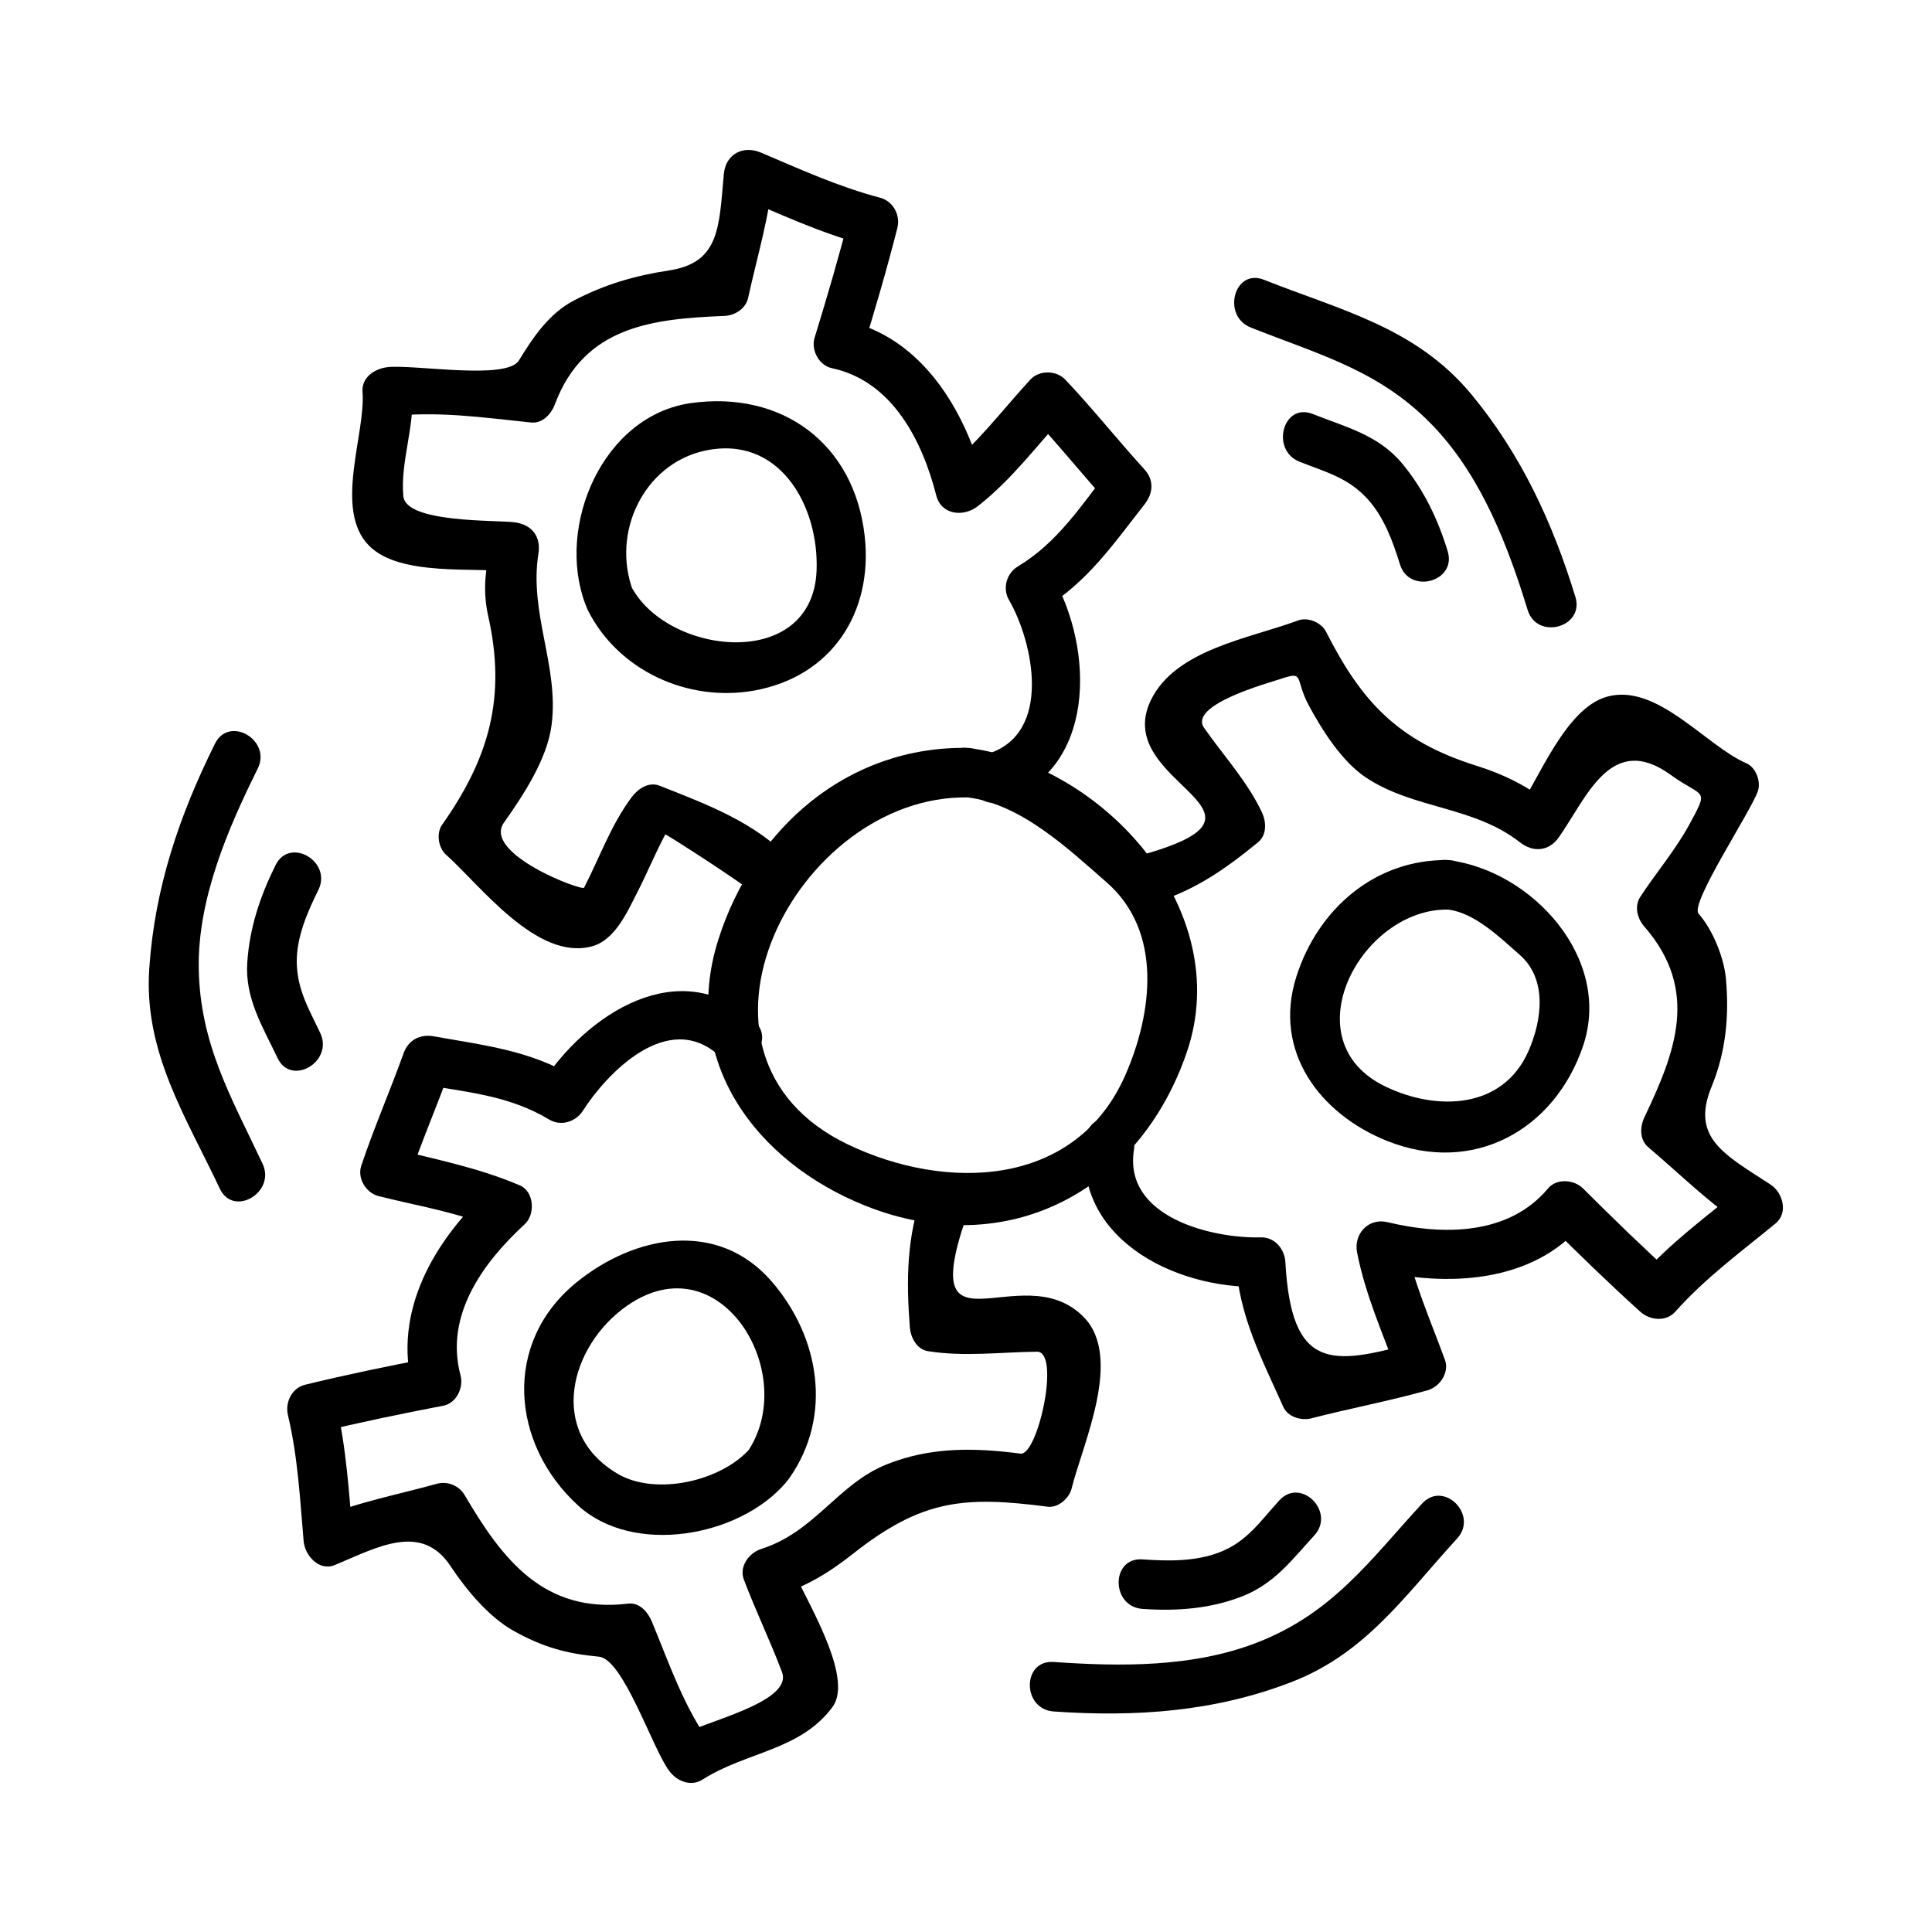 <?xml version="1.0" encoding="UTF-8"?>
<!-- Uploaded to: SVG Repo, www.svgrepo.com, Generator: SVG Repo Mixer Tools -->
<svg fill="#000000" width="800px" height="800px" version="1.1" viewBox="144 144 512 512" xmlns="http://www.w3.org/2000/svg">
 <g>
  <path d="m400.47 342.2c-31.828-0.539-56.793 21.328-66.137 50.906-10.129 32.09 10.066 58.82 38.867 70.371 37.672 15.113 72.926-3.938 85.395-40.871 12.578-37.234-21.742-75.848-58.125-80.406-8.383-1.043-8.281 12.086 0 13.121 14.164 1.773 26.59 13.598 36.82 22.531 14.93 13.047 12.051 34.668 5.043 50.816-13.129 30.254-47.648 31.09-73.641 18.621-49.422-23.715-13.594-92.734 31.781-91.961 8.461 0.141 8.445-12.98-0.004-13.129z"/>
  <path d="m527.8 371.93c-19.348-0.332-34.605 13.012-40.277 30.973-6.246 19.797 6.312 36.332 24.035 43.441 22.859 9.172 44.449-2.887 51.98-25.184 7.781-23.035-13.387-46.43-35.738-49.23-8.383-1.051-8.281 12.086 0 13.121 7.121 0.891 13.77 7.477 18.902 11.953 7.438 6.492 5.902 17.387 2.418 25.41-6.797 15.66-24.43 16.039-37.938 9.551-25.402-12.191-6.438-47.312 16.621-46.918 8.461 0.148 8.445-12.973-0.004-13.117z"/>
  <path d="m447.93 383.78c11.625-3.051 20.246-9.02 29.461-16.562 2.394-1.957 2.199-5.465 1.023-7.949-3.856-8.207-10.148-14.977-15.32-22.387-4.246-6.082 17.113-11.898 19.941-12.848 6.996-2.371 3.863-0.398 7.883 7.047 3.465 6.414 8.676 14.668 14.941 18.879 12.676 8.516 28.637 7.598 40.945 17.262 3.496 2.746 7.672 2.418 10.301-1.328 7.441-10.586 13.84-28 29.668-16.535 8.723 6.309 10.328 3.207 4.816 13.328-3.59 6.586-8.734 12.633-12.852 18.91-1.691 2.566-0.852 5.801 1.023 7.949 14.805 16.969 8.082 33.578 0.031 50.531-1.195 2.516-1.34 5.957 1.023 7.949 8.602 7.273 16.332 15.062 25.785 21.223-0.441-3.434-0.887-6.871-1.328-10.301-9.227 7.582-18.609 14.438-26.582 23.391h9.277c-8.383-7.574-16.449-15.418-24.445-23.391-2.363-2.356-6.981-2.75-9.277 0-10.43 12.48-27.895 12.465-42.531 8.941-5.098-1.223-9.043 3.148-8.066 8.066 2.219 11.246 6.711 21.176 10.629 31.891 1.527-2.691 3.055-5.375 4.582-8.066-22.188 6.231-32.621 7.363-34.219-21.312-0.195-3.488-2.84-6.664-6.559-6.559-12.594 0.348-36.438-5.215-33.566-23.207 1.328-8.27-11.316-11.824-12.648-3.484-4.219 26.34 22.883 40.457 46.215 39.812-2.188-2.188-4.371-4.371-6.559-6.559 0.789 14.211 6.863 25.59 12.578 38.391 1.195 2.676 4.793 3.688 7.406 3.012 10.254-2.648 20.641-4.582 30.832-7.445 3.227-0.906 5.816-4.695 4.582-8.066-3.91-10.715-8.406-20.656-10.629-31.891-2.691 2.691-5.375 5.375-8.066 8.066 18.988 4.57 41.934 3.668 55.293-12.316h-9.277c7.992 7.977 16.07 15.816 24.445 23.391 2.531 2.293 6.812 2.766 9.277 0 7.977-8.949 17.367-15.809 26.582-23.391 3.434-2.816 1.922-8.188-1.328-10.301-12.305-8.02-21.191-12.379-15.633-25.926 3.805-9.27 4.691-18.766 3.805-28.617-0.516-5.672-3.496-12.957-7.246-17.25-2.352-2.699 13.676-26.75 15.703-32.438 0.891-2.5-0.492-6.32-3.012-7.406-10.844-4.676-23.637-21.324-36.934-17.664-11.141 3.066-18.23 22.273-24.125 30.66 3.434-0.441 6.871-0.887 10.301-1.328-6.844-5.367-12.805-8.508-21.102-11.125-20.387-6.449-30.102-16.734-39.543-35.395-1.227-2.434-4.801-3.988-7.406-3.012-12.684 4.727-32.457 7.641-39.008 21.086-11.074 22.715 40.844 29.711-4.578 41.645-8.18 2.129-4.703 14.781 3.488 12.629z"/>
  <path d="m353.24 535.64c11.484-16.426 7.965-37.297-4.66-51.945-14.391-16.711-36.488-12.281-51.746 0.102-19.816 16.074-17.391 42.934 0.371 59.184 14.555 13.312 42.598 8.418 55.004-6.008 5.488-6.375-3.746-15.695-9.277-9.277-7.684 8.926-25.199 12.762-35.184 6.91-18.941-11.09-12.641-34.129 2.504-44.625 24.844-17.219 46.004 18.508 31.656 39.035-4.856 6.953 6.527 13.496 11.332 6.625z"/>
  <path d="m388.63 459.71c-4.367 11.844-4.488 23.531-3.512 36.043 0.211 2.684 1.82 5.852 4.816 6.324 9.625 1.516 19.164 0.258 28.871 0.137 6.328-0.078 0.219 27.605-4.352 27.008-12.328-1.594-23.926-1.793-35.523 2.871-12.891 5.176-18.934 17.855-33.23 22.41-3.164 1.004-5.883 4.625-4.582 8.066 3.121 8.285 7 16.254 10.117 24.551 3.074 8.172-21.602 13.293-27.594 17.113 2.992 0.781 5.984 1.57 8.973 2.352-7.352-10.066-11.121-21.395-15.844-32.793-1.023-2.481-3.223-5.191-6.324-4.816-22.355 2.719-33.367-11.82-43.297-28.742-1.48-2.523-4.57-3.809-7.406-3.012-10.281 2.871-20.578 4.746-30.453 8.863 2.766 2.106 5.535 4.219 8.301 6.324-1.082-12.523-1.742-24.633-4.629-36.871-1.527 2.691-3.055 5.375-4.582 8.066 10.973-2.672 21.988-4.938 33.078-7.074 3.539-0.676 5.449-4.824 4.582-8.066-4.266-16.012 6.098-29.965 17.02-40.043 2.84-2.617 2.535-8.66-1.328-10.301-11.105-4.723-22.227-6.856-33.922-9.793 1.527 2.691 3.055 5.375 4.582 8.066 3.371-10.039 7.606-19.715 11.172-29.688-2.691 1.527-5.375 3.055-8.066 4.582 11.961 2.141 23.285 2.934 34.02 9.391 3.152 1.895 7.074 0.629 8.973-2.352 6.078-9.531 22.441-27.062 36.137-14.5 6.223 5.711 15.523-3.547 9.277-9.277-19.664-18.043-44.496-2.051-56.742 17.156 2.992-0.781 5.984-1.57 8.973-2.352-11.652-7.008-23.926-8.348-37.156-10.711-3.731-0.668-6.781 0.977-8.066 4.582-3.57 9.965-7.809 19.645-11.172 29.688-1.125 3.336 1.254 7.231 4.582 8.066 10.406 2.625 20.797 4.227 30.785 8.469-0.441-3.434-0.887-6.871-1.328-10.301-14.715 13.566-25.816 32.477-20.395 52.805 1.527-2.691 3.055-5.375 4.582-8.066-11.09 2.129-22.109 4.398-33.078 7.074-3.57 0.867-5.379 4.672-4.582 8.066 2.644 11.234 3.176 22.02 4.156 33.387 0.324 3.758 4.047 8.102 8.301 6.324 11.266-4.703 22.934-11.348 30.645 0.316 4.125 6.231 10.125 13.488 16.766 17.176 7.641 4.246 13.844 6.004 22.539 6.809 6.445 0.594 14.117 24.109 18.559 30.176 2.043 2.793 5.731 4.418 8.973 2.352 11.551-7.352 25.809-7.641 34.359-19.172 6.066-8.188-8.129-30.066-10.852-37.297-1.527 2.691-3.055 5.375-4.582 8.066 8.312-2.644 14.113-6.055 20.941-11.441 18.273-14.406 29.473-15.289 51.551-12.426 2.785 0.355 5.699-2.262 6.324-4.816 2.867-11.688 13.812-34.848 3.098-45.562-16.758-16.758-45.938 14.043-29.824-29.711 2.949-7.969-9.734-11.367-12.629-3.496z"/>
  <path d="m299.81 305.75c8.047 15.984 26.465 24.383 43.988 21.266 20.516-3.656 31.598-20.59 29.363-40.875-2.731-24.738-22.051-38.668-46.023-35.32-23.297 3.254-35.906 32.438-27.988 53.367 2.961 7.836 15.645 4.445 12.648-3.484-5.914-15.633 2.902-33.684 18.828-37.23 19.918-4.441 30.453 14.617 29.777 31.738-1.07 26.906-39.926 22.473-49.27 3.922-3.797-7.562-15.113-0.918-11.324 6.617z"/>
  <path d="m353.7 372.03c-9.43-10.07-22.281-14.82-34.875-19.801-2.918-1.16-5.766 0.828-7.406 3.012-5.449 7.258-8.496 15.977-12.633 24.004-0.504 0.965-27.031-9.031-21.227-17.254 5.09-7.211 11.449-16.777 12.617-25.863 2.012-15.555-6.008-29.578-3.488-45.41 0.73-4.582-1.793-7.719-6.324-8.301-4.977-0.641-28.844 0.215-29.477-6.938-0.82-9.148 3.051-18.324 2.309-27.621l-6.559 6.559c13.082-1.602 25.059 0.203 38.094 1.547 3.043 0.316 5.375-2.273 6.324-4.816 7.773-20.828 26.129-22.66 44.887-23.422 2.812-0.109 5.684-1.898 6.324-4.816 2.426-11.043 5.641-21.527 6.68-32.801-3.289 1.883-6.582 3.777-9.871 5.664 11.566 4.922 22.465 10.055 34.656 13.262-1.527-2.691-3.055-5.375-4.582-8.066-2.781 10.941-5.953 21.742-9.273 32.531-1.008 3.269 1.16 7.336 4.582 8.066 16.078 3.438 23.977 19.316 27.656 33.715 1.34 5.246 7.273 5.773 10.965 2.898 9.031-7.039 15.535-15.918 23.238-24.293h-9.277c7.289 7.688 13.848 15.969 20.98 23.793v-9.277c-7.406 9.438-13.648 19.316-24.246 25.695-3.066 1.848-4.168 5.852-2.352 8.973 6.289 10.812 11.707 35.312-5.652 40.703-8.055 2.504-4.617 15.168 3.484 12.648 25.41-7.887 24.875-40.406 13.492-59.973-0.781 2.992-1.57 5.988-2.352 8.973 11.746-7.062 18.535-17.086 26.902-27.742 2.293-2.918 2.629-6.391 0-9.277-7.133-7.824-13.691-16.105-20.98-23.793-2.383-2.516-6.902-2.582-9.277 0-7.703 8.371-14.207 17.254-23.238 24.293 3.652 0.965 7.309 1.926 10.965 2.898-4.84-18.961-16.512-38.543-36.82-42.875 1.527 2.691 3.055 5.375 4.582 8.066 3.32-10.797 6.488-21.586 9.273-32.531 0.875-3.434-1.074-7.141-4.582-8.066-10.988-2.898-21.086-7.504-31.523-11.938-4.754-2.027-9.379 0.348-9.871 5.664-1.289 13.984-0.996 23.496-14.543 25.551-9.148 1.395-16.984 3.699-25.152 7.941-6.59 3.422-10.883 9.797-14.605 15.902-3.269 5.359-28.023 0.957-34.891 1.793-3.316 0.402-6.871 2.688-6.559 6.559 0.883 11.066-7.766 31.25 1.773 40.793 8.25 8.254 28.117 5.547 38.516 6.887-2.106-2.766-4.219-5.535-6.324-8.301-1.148 7.207-2.305 12.711-0.656 20.027 4.797 21.34 0.352 37.48-12.207 55.273-1.617 2.289-1.023 6.125 1.023 7.949 9.074 8.094 24.113 28.301 38.734 24.277 6.016-1.648 9.293-9.105 11.781-13.945 2.676-5.176 4.863-10.57 7.606-15.719 0.078-0.141 21.645 13.594 24.098 16.211 5.805 6.172 15.055-3.125 9.281-9.289z"/>
  <path d="m213.58 452.39c-8.223-17.449-16.574-31.641-16.91-51.73-0.309-18.344 7.672-36.945 15.629-52.965 3.754-7.547-7.562-14.199-11.324-6.621-9.469 19.051-15.977 38.242-17.418 59.586-1.508 22.168 9.691 39.238 18.699 58.352 3.598 7.652 14.91 0.988 11.324-6.621z"/>
  <path d="m228.87 417.76c-2.996-6.356-6.098-11.402-6.223-18.699-0.109-6.633 2.832-13.395 5.711-19.188 3.754-7.551-7.562-14.199-11.324-6.621-4.109 8.277-6.879 16.547-7.504 25.809-0.652 9.555 4.121 17.078 8.016 25.316 3.609 7.652 14.914 0.988 11.324-6.617z"/>
  <path d="m475.46 230.79c18.781 7.461 34.953 11.566 49.199 27.008 12.145 13.168 19.031 31.031 24.184 47.855 2.473 8.066 15.137 4.629 12.648-3.484-6.016-19.645-14.387-37.75-27.551-53.652-14.738-17.785-34.594-22.277-54.992-30.379-7.871-3.125-11.254 9.566-3.488 12.652z"/>
  <path d="m488.39 266.36c6.891 2.746 12.73 4.137 17.949 9.793 4.383 4.75 6.801 11.34 8.66 17.398 2.473 8.066 15.141 4.625 12.648-3.484-2.617-8.543-6.312-16.289-12.027-23.191-6.336-7.644-14.977-9.684-23.742-13.168-7.871-3.129-11.254 9.566-3.488 12.652z"/>
  <path d="m520.88 542.45c-13.887 15.113-23.707 29.062-43.762 36.855-16.941 6.582-36.055 6.375-53.887 5.133-8.445-0.586-8.391 12.539 0 13.121 21.738 1.516 42.754 0.082 63.191-7.863 19.648-7.637 30.066-23.09 43.73-37.969 5.719-6.215-3.539-15.52-9.273-9.277z"/>
  <path d="m483.03 541.62c-5.008 5.465-8.527 10.914-15.762 13.723-6.473 2.516-13.688 2.387-20.5 1.91-8.445-0.594-8.391 12.531 0 13.121 8.98 0.629 17.871 0 26.32-3.285 8.605-3.344 13.23-9.656 19.219-16.195 5.707-6.219-3.551-15.523-9.277-9.273z"/>
 </g>
</svg>